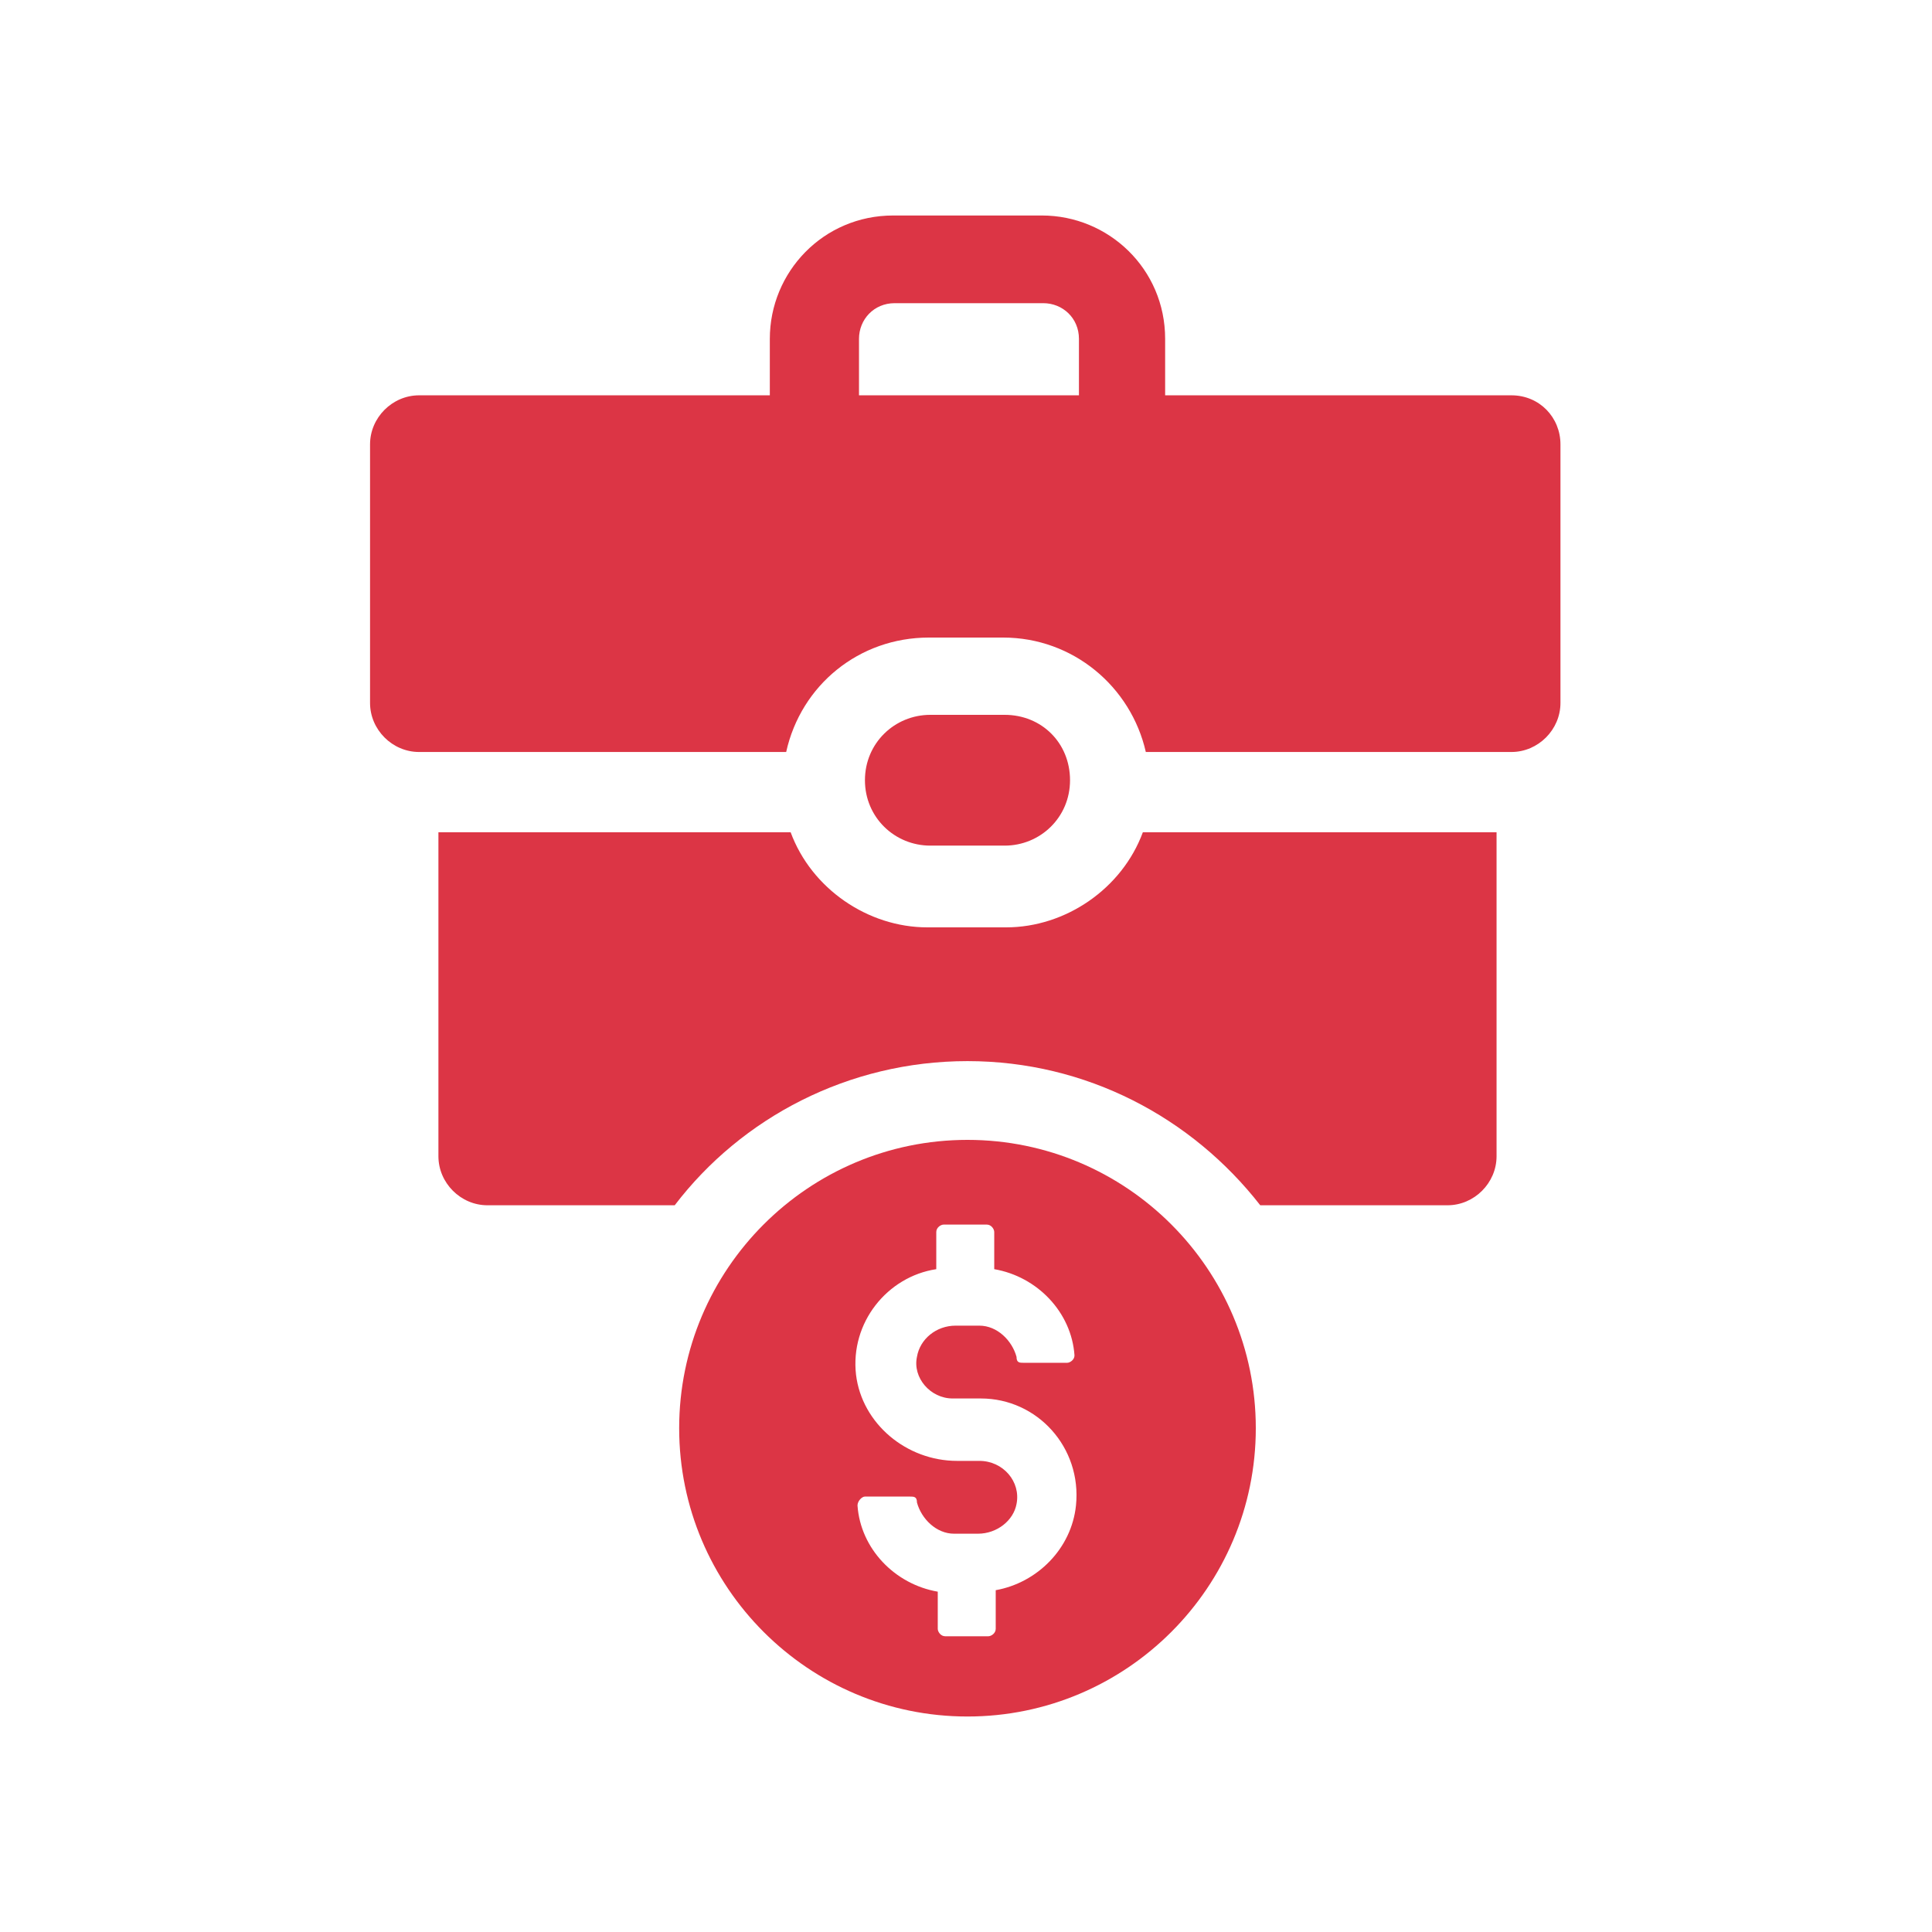 <?xml version="1.0" encoding="UTF-8"?>
<svg id="Layer_1" data-name="Layer 1" xmlns="http://www.w3.org/2000/svg" width="130" height="130" version="1.1" viewBox="0 0 130 130">
  <defs>
    <style>
      .cls-1 {
        fill: #dc3545;
        stroke-width: 0px;
      }
    </style>
  </defs>
  <path class="cls-1" d="M67.6,62.4h-5.2c-4,0-7.8-2.6-9.2-6.4h-23.7v21.8c0,1.8,1.5,3.3,3.3,3.3h12.6c4.5-5.9,11.7-9.7,19.7-9.7s15.1,3.8,19.7,9.7h12.6c1.8,0,3.3-1.5,3.3-3.3v-21.8h-23.8c-1.4,3.8-5.2,6.4-9.2,6.4h0Z"/>
  <path class="cls-1" d="M101.7,26.6h-23.3v-3.8c0-4.7-3.8-8.3-8.3-8.3h-10c-4.7,0-8.3,3.8-8.3,8.3v3.8h-23.6c-1.8,0-3.3,1.5-3.3,3.3v17.4c0,1.8,1.5,3.3,3.3,3.3h24.7c1-4.5,4.9-7.7,9.6-7.7h5c4.7,0,8.6,3.3,9.6,7.7h24.6c1.8,0,3.3-1.5,3.3-3.3v-17.4c0-1.8-1.4-3.3-3.3-3.3ZM72.4,26.6h-14.6v-3.8c0-1.3,1-2.4,2.4-2.4h10c1.3,0,2.4,1,2.4,2.4v3.8h-.2Z"/>
  <path class="cls-1" d="M67.6,56.9c2.4,0,4.4-1.9,4.4-4.4s-1.9-4.4-4.4-4.4h-5c-2.4,0-4.4,1.9-4.4,4.4s2,4.4,4.4,4.4h5Z"/>
  <path class="cls-1" d="M65.1,76.7c-10.7,0-19.4,8.7-19.4,19.4s8.7,19.4,19.4,19.4,19.4-8.7,19.4-19.4-8.7-19.4-19.4-19.4ZM64.1,94.1h1.9c3.8,0,6.8,3.3,6.4,7.2-.3,2.9-2.6,5.2-5.4,5.7v2.6c0,.3-.3.5-.5.5h-2.9c-.3,0-.5-.3-.5-.5v-2.5c-2.9-.5-5.2-2.9-5.4-5.8,0-.3.3-.6.5-.6h3c.3,0,.5,0,.5.4.3,1.1,1.3,2.1,2.5,2.1h1.6c1.3,0,2.4-.9,2.6-2,.3-1.5-.9-2.9-2.5-2.9h-1.5c-3.4,0-6.4-2.5-6.8-5.8-.4-3.5,2.1-6.6,5.4-7.1v-2.5c0-.3.3-.5.5-.5h2.9c.3,0,.5.3.5.5v2.5c2.9.5,5.2,2.9,5.4,5.8,0,.3-.3.5-.5.5h-2.9c-.3,0-.5,0-.5-.4-.3-1.1-1.3-2.1-2.5-2.1h-1.6c-1.3,0-2.4.9-2.6,2.1-.3,1.4.9,2.8,2.4,2.8h0Z"/>
</svg>